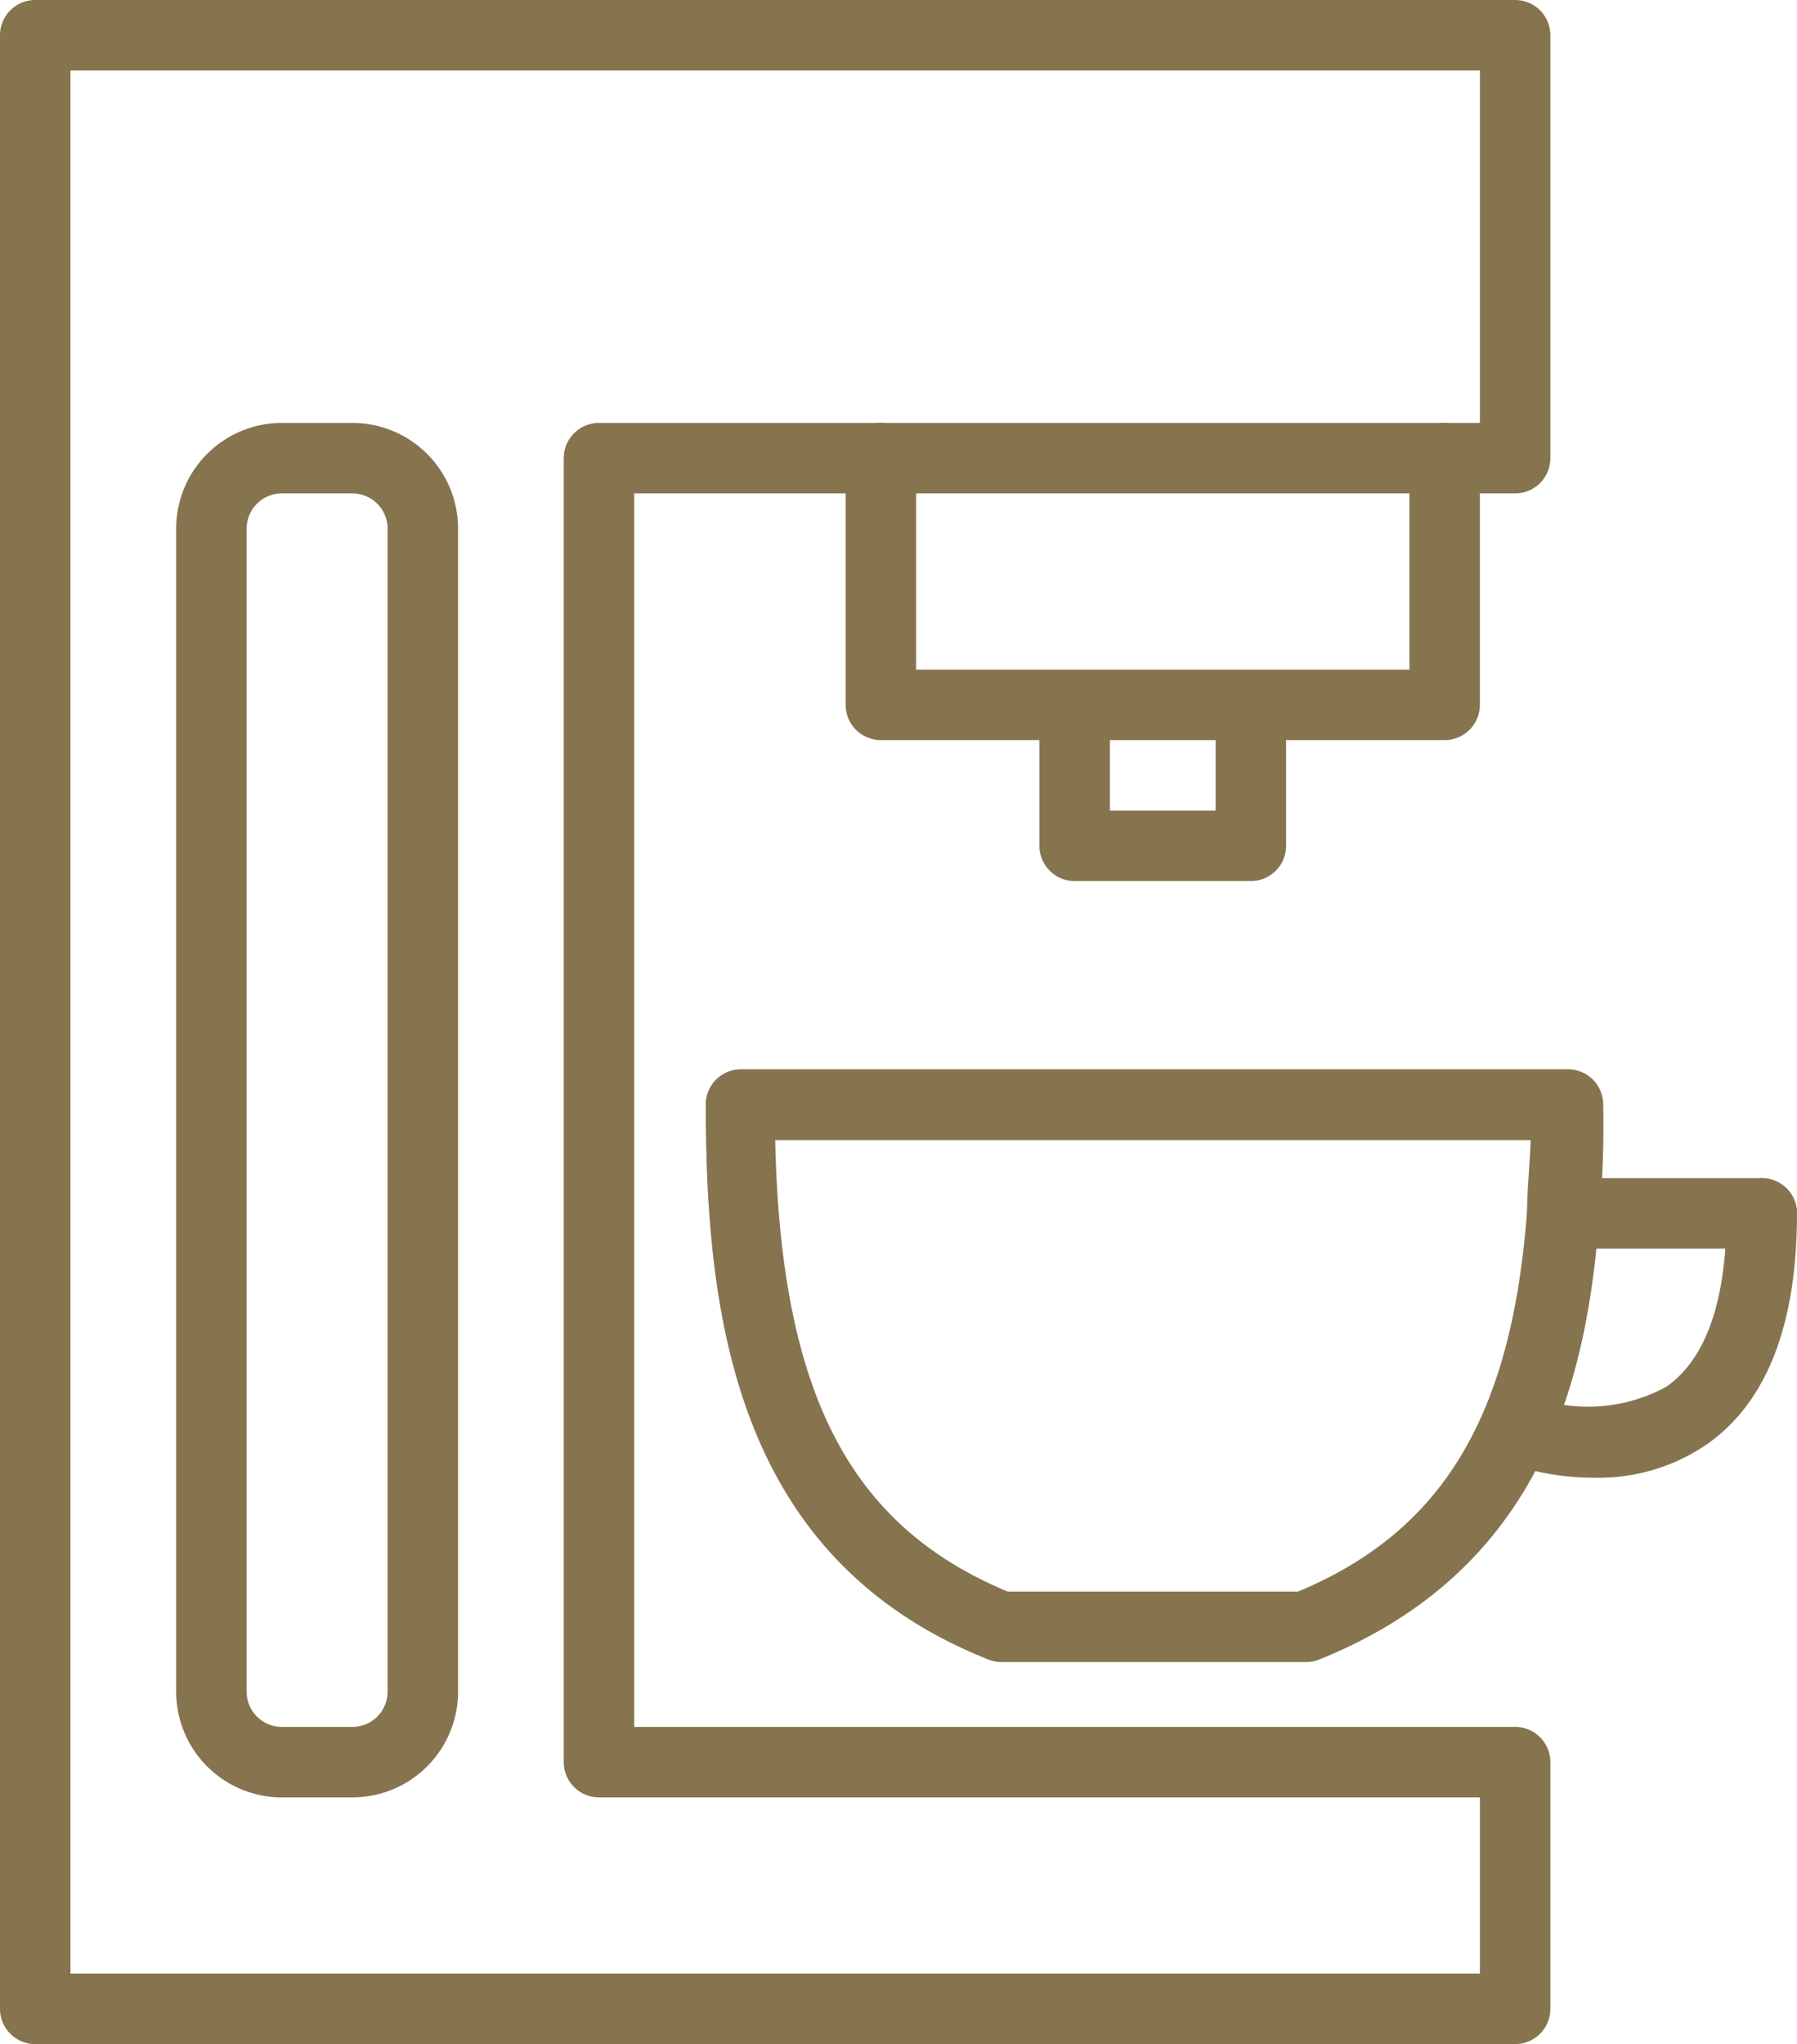 <svg xmlns="http://www.w3.org/2000/svg" width="51" height="58" viewBox="0 0 51 58">
  <g id="Layer_1" data-name="Layer 1" transform="translate(-6.5 -3)">
    <path id="Path_1984" data-name="Path 1984" d="M49.5,61H7.5a1,1,0,0,1-1-1V4a1,1,0,0,1,1-1h42a1,1,0,0,1,1,1V16a1,1,0,0,1-1,1h-25V52h25a1,1,0,0,1,1,1v7A1,1,0,0,1,49.5,61Zm-41-2h40V54h-25a1,1,0,0,1-1-1V16a1,1,0,0,1,1-1h25V5H8.5Z" fill="#86744f"/>
    <path id="Path_1985" data-name="Path 1985" d="M16.5,54h-2a3,3,0,0,1-3-3V18a3,3,0,0,1,3-3h2a3,3,0,0,1,3,3V51A3,3,0,0,1,16.5,54Zm-2-37a1,1,0,0,0-1,1V51a1,1,0,0,0,1,1h2a1,1,0,0,0,1-1V18a1,1,0,0,0-1-1Z" fill="#86744f"/>
    <path id="Path_1986" data-name="Path 1986" d="M47.5,24h-16a1,1,0,0,1-1-1V16a1,1,0,0,1,2,0v6h14V16a1,1,0,0,1,2,0v7A1,1,0,0,1,47.5,24Z" fill="#86744f"/>
    <path id="Path_1987" data-name="Path 1987" d="M42,28H37a1,1,0,0,1-1-1V24a1,1,0,0,1,2,0v2h3V24a1,1,0,0,1,2,0v3A1,1,0,0,1,42,28Z" fill="#86744f"/>
    <path id="Path_1988" data-name="Path 1988" d="M43.54,50.16H34.9a1,1,0,0,1-.37-.08c-7.08-2.83-8-9.54-8-15.74a1,1,0,0,1,1-1H51a1,1,0,0,1,1,1,28.379,28.379,0,0,1-.11,3.16c-.34,4.52-1.55,10-7.93,12.58a1,1,0,0,1-.42.08Zm-8.44-2h8.24c4.12-1.72,6.07-5,6.5-10.81,0-.63.08-1.29.1-2H28.5c.16,7.18,2.11,10.94,6.6,12.81Z" fill="#86744f"/>
    <path id="Path_1989" data-name="Path 1989" d="M56.5,38.43H50.84a1,1,0,0,1,0-2H56.5a1,1,0,0,1,0,2Z" fill="#86744f"/>
    <path id="Path_1990" data-name="Path 1990" d="M51.75,44.93a7.34,7.34,0,0,1-2.38-.39,1,1,0,1,1,.68-1.88,4.66,4.66,0,0,0,3.74-.31c1.14-.8,1.71-2.46,1.71-4.92a1,1,0,0,1,2,0c0,3.16-.86,5.37-2.57,6.56a5.44,5.44,0,0,1-3.18.94Z" fill="#86744f"/>
  </g>
</svg>

